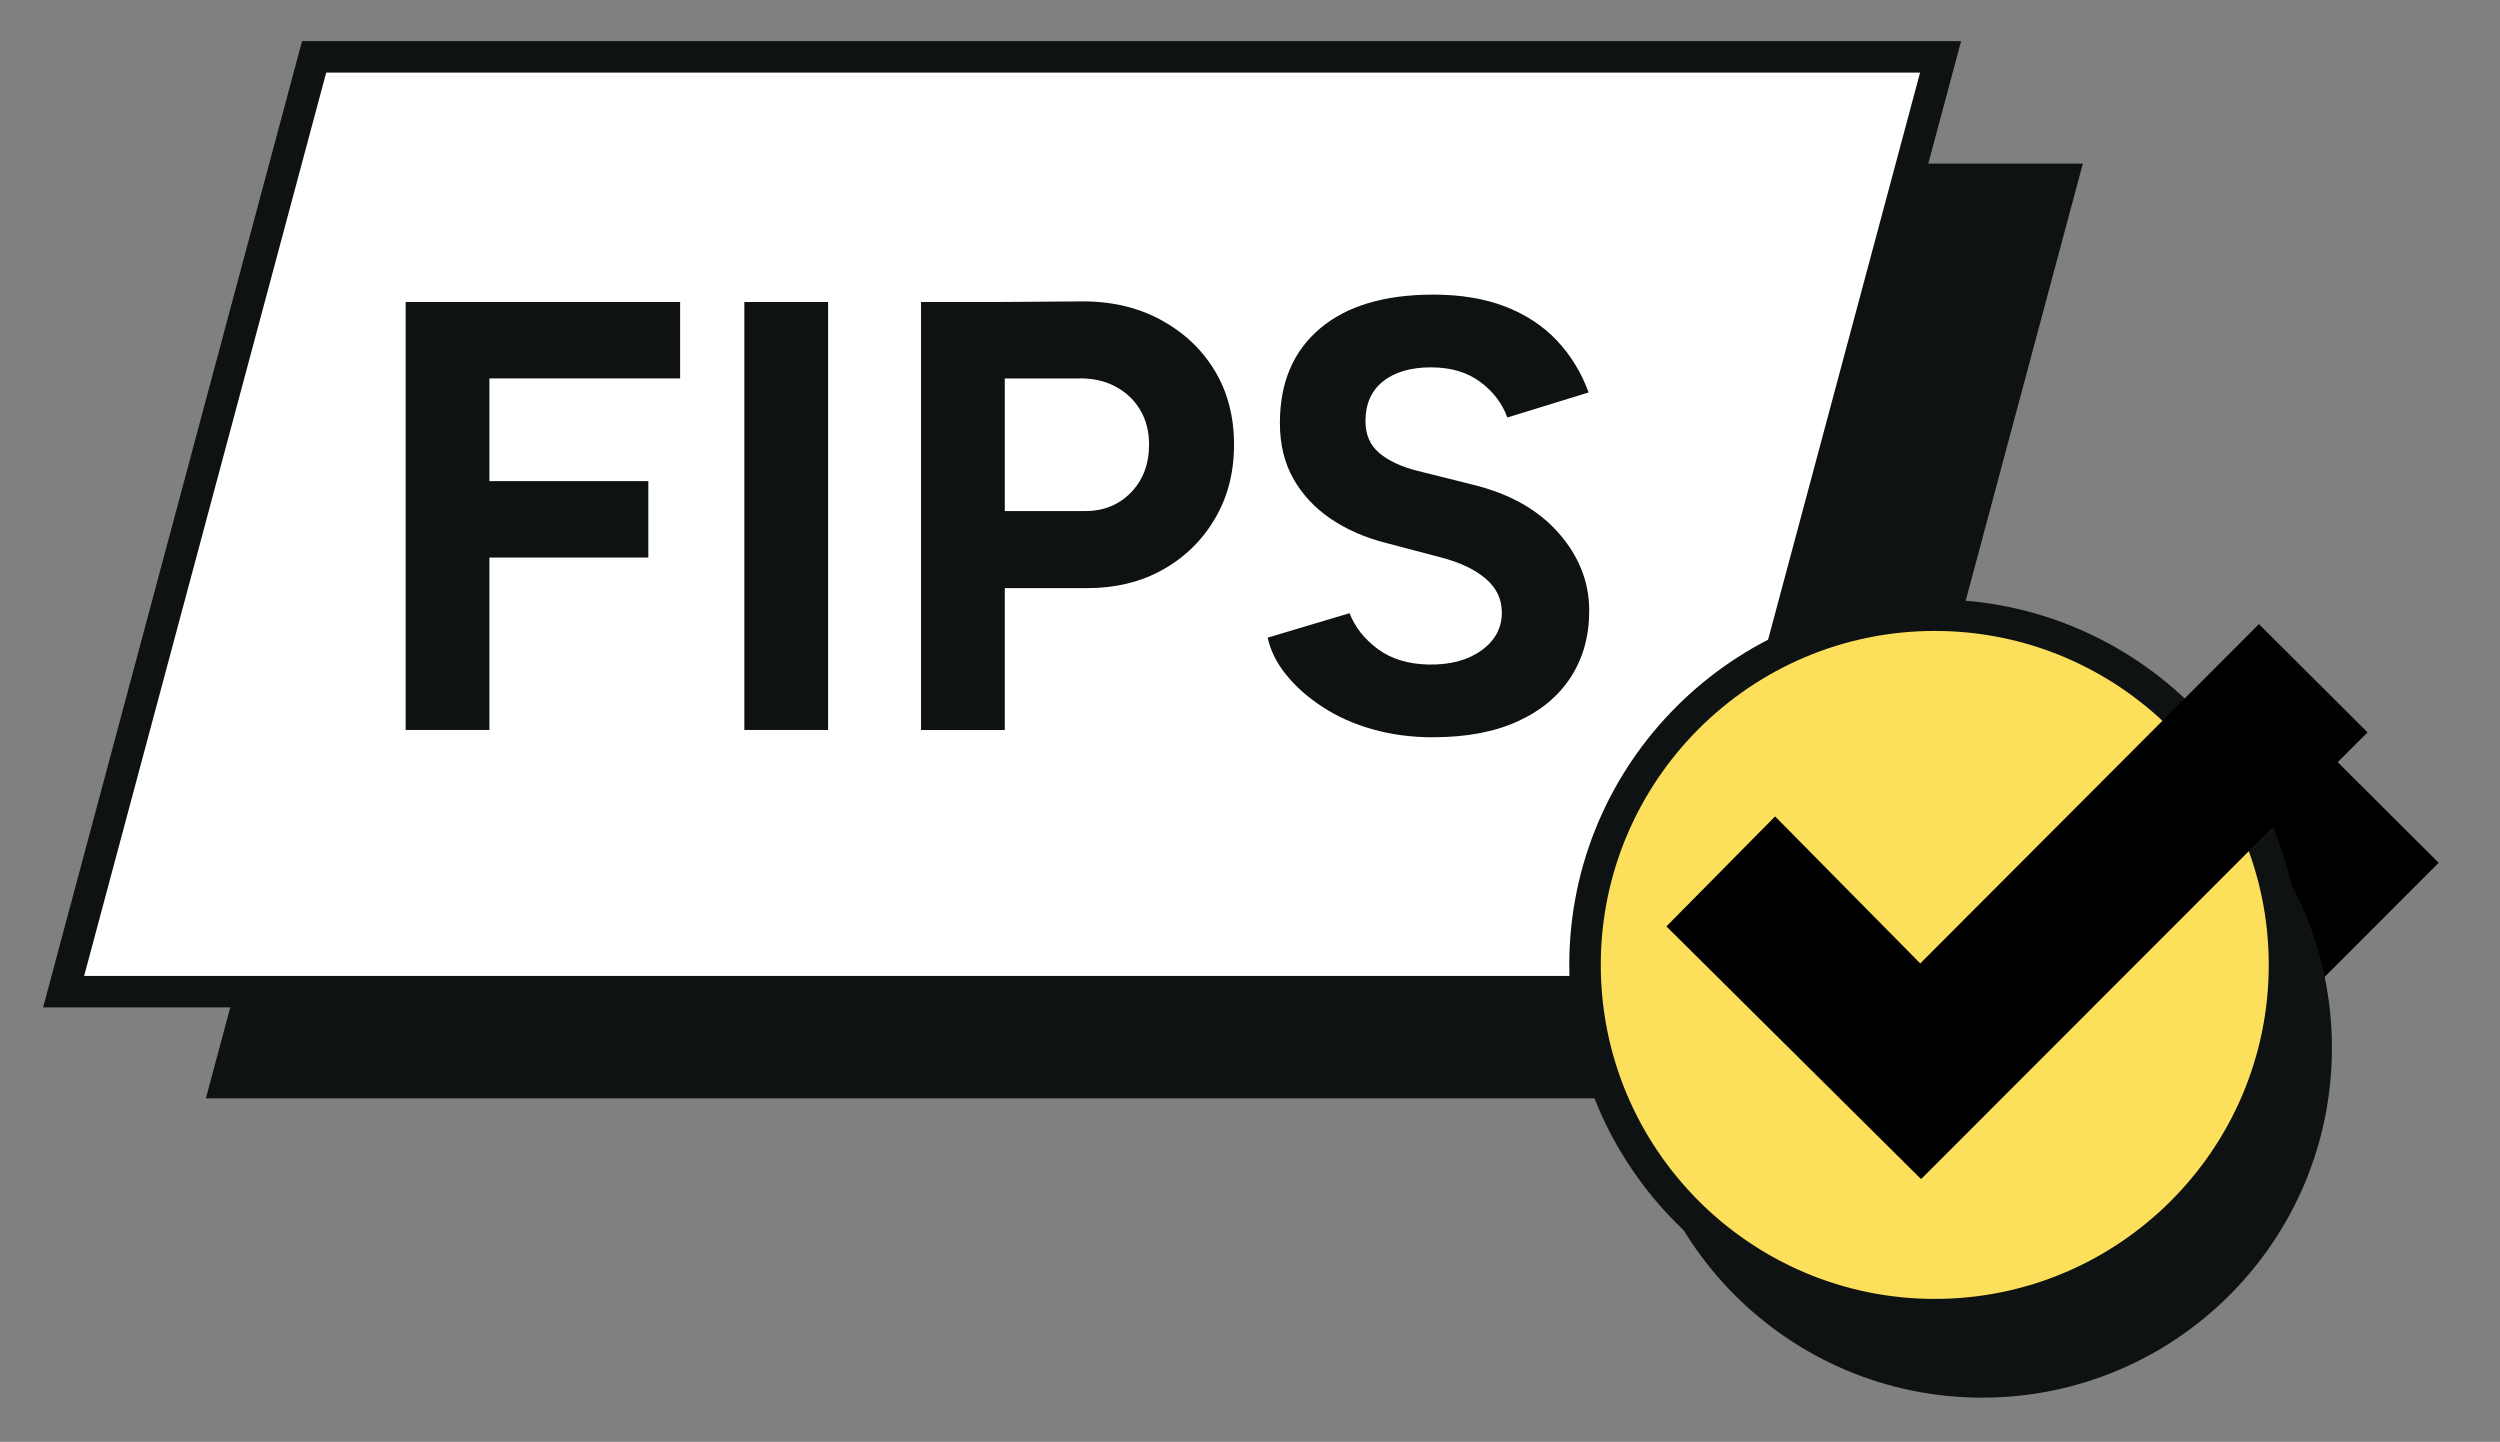 <?xml version="1.0" encoding="UTF-8"?>
<svg id="a" data-name="Layer 1" xmlns="http://www.w3.org/2000/svg" viewBox="0 0 1040.32 600">
  <rect x="0" y="0" width="1040.32" height="600" fill="#808080" stroke="none"/>
  <defs>
    <style>
      .b, .c, .d, .e {
        stroke-width: 0px;
      }

      .c {
        fill: #0f1212;
      }

      .d {
        fill: #fce05c;
      }

      .e {
        fill: #fff;
      }
    </style>
  </defs>
  <path class="b" d="M829.01,544.92c-35.55-35.27-70.98-70.43-105.97-105.15,15.04-15.22,29.94-30.29,45.23-45.77,19.95,20.21,39.93,40.44,60.4,61.18,47.58-47.68,94.42-94.61,140.93-141.2,15.25,15.2,30.25,30.16,45.19,45.05-61.85,61.89-123.87,123.95-185.77,185.89Z"/>
  <circle class="c" cx="824.85" cy="436.07" r="145.53"/>
  <polygon class="c" points="762.48 457.06 85.67 457.06 189.92 68.07 866.73 68.07 762.48 457.06"/>
  <g>
    <polygon class="e" points="703.28 412.66 26.47 412.66 130.72 23.67 807.53 23.67 703.28 412.66"/>
    <path class="c" d="M708.3,419.22H17.93L125.69,17.12h690.38l-107.76,402.1ZM35.01,406.11h663.24L798.99,30.22H135.74L35.01,406.11Z"/>
  </g>
  <g>
    <path class="c" d="M168.8,303.75V125.67h34.86v178.09h-34.86ZM196.78,157.47v-31.8h86.24v31.8h-86.24ZM196.78,232.01v-31.8h73.01v31.8h-73.01Z"/>
    <path class="c" d="M309.74,303.75V125.67h34.86v178.09h-34.86Z"/>
    <path class="c" d="M383.26,303.75V125.67h34.86v178.09h-34.86ZM414.04,244.73v-32.05h37.4c7.81,0,14.2-2.59,19.21-7.76,5-5.17,7.51-11.83,7.51-19.97,0-5.42-1.23-10.22-3.7-14.38-2.45-4.15-5.93-7.41-10.42-9.79-4.5-2.37-9.63-3.47-15.39-3.3h-34.61v-31.8l35.37-.26c12.55-.17,23.65,2.34,33.32,7.51,9.67,5.18,17.22,12.22,22.64,21.12,5.42,8.9,8.15,19.21,8.15,30.91s-2.64,21.79-7.89,30.79c-5.26,8.99-12.46,16.07-21.63,21.24-9.16,5.18-19.76,7.75-31.8,7.75h-38.17Z"/>
    <path class="c" d="M596.45,306.81c-8.99,0-17.38-1.11-25.19-3.31-7.81-2.19-14.75-5.29-20.86-9.29-6.11-3.98-11.16-8.43-15.13-13.35-4-4.92-6.58-10.08-7.76-15.52l34.09-10.18c2.2,5.77,6.11,10.72,11.71,14.89,5.59,4.15,12.63,6.31,21.12,6.48,8.99.18,16.31-1.78,22-5.85,5.68-4.07,8.53-9.33,8.53-15.78,0-5.59-2.26-10.3-6.75-14.12-4.49-3.81-10.64-6.74-18.44-8.77l-23.16-6.11c-8.64-2.2-16.28-5.56-22.9-10.05-6.61-4.49-11.79-10.05-15.52-16.67-3.73-6.61-5.59-14.33-5.59-23.15,0-16.79,5.55-29.9,16.66-39.31,11.11-9.41,26.84-14.12,47.19-14.12,11.37,0,21.33,1.66,29.9,4.96,8.56,3.31,15.72,8.01,21.49,14.12,5.77,6.11,10.19,13.31,13.23,21.63l-33.83,10.43c-2.04-5.77-5.77-10.69-11.2-14.76-5.42-4.07-12.3-6.11-20.6-6.11s-15.13,1.96-19.97,5.86c-4.83,3.9-7.26,9.41-7.26,16.53,0,5.6,1.92,10.01,5.72,13.23,3.82,3.22,9.04,5.68,15.65,7.38l23.41,5.85c15.26,3.74,27.13,10.43,35.61,20.1,8.48,9.66,12.72,20.43,12.72,32.31,0,10.52-2.55,19.71-7.63,27.6-5.09,7.89-12.46,14.04-22.13,18.45-9.67,4.41-21.38,6.61-35.11,6.61Z"/>
  </g>
  <g>
    <circle class="d" cx="805.11" cy="401.54" r="145.53"/>
    <path class="c" d="M805.11,553.62c-83.86,0-152.09-68.23-152.09-152.09s68.23-152.09,152.09-152.09,152.09,68.22,152.09,152.09-68.23,152.09-152.09,152.09ZM805.11,262.55c-76.63,0-138.98,62.35-138.98,138.98s62.35,138.98,138.98,138.98,138.98-62.35,138.98-138.98-62.35-138.98-138.98-138.98Z"/>
  </g>
  <path class="b" d="M799.41,490.65c-35.55-35.27-70.98-70.43-105.97-105.15,15.04-15.22,29.94-30.29,45.23-45.77,19.95,20.21,39.93,40.44,60.4,61.18,47.58-47.68,94.42-94.61,140.93-141.2,15.25,15.2,30.25,30.16,45.19,45.05-61.85,61.89-123.87,123.95-185.77,185.89Z"/>
</svg>